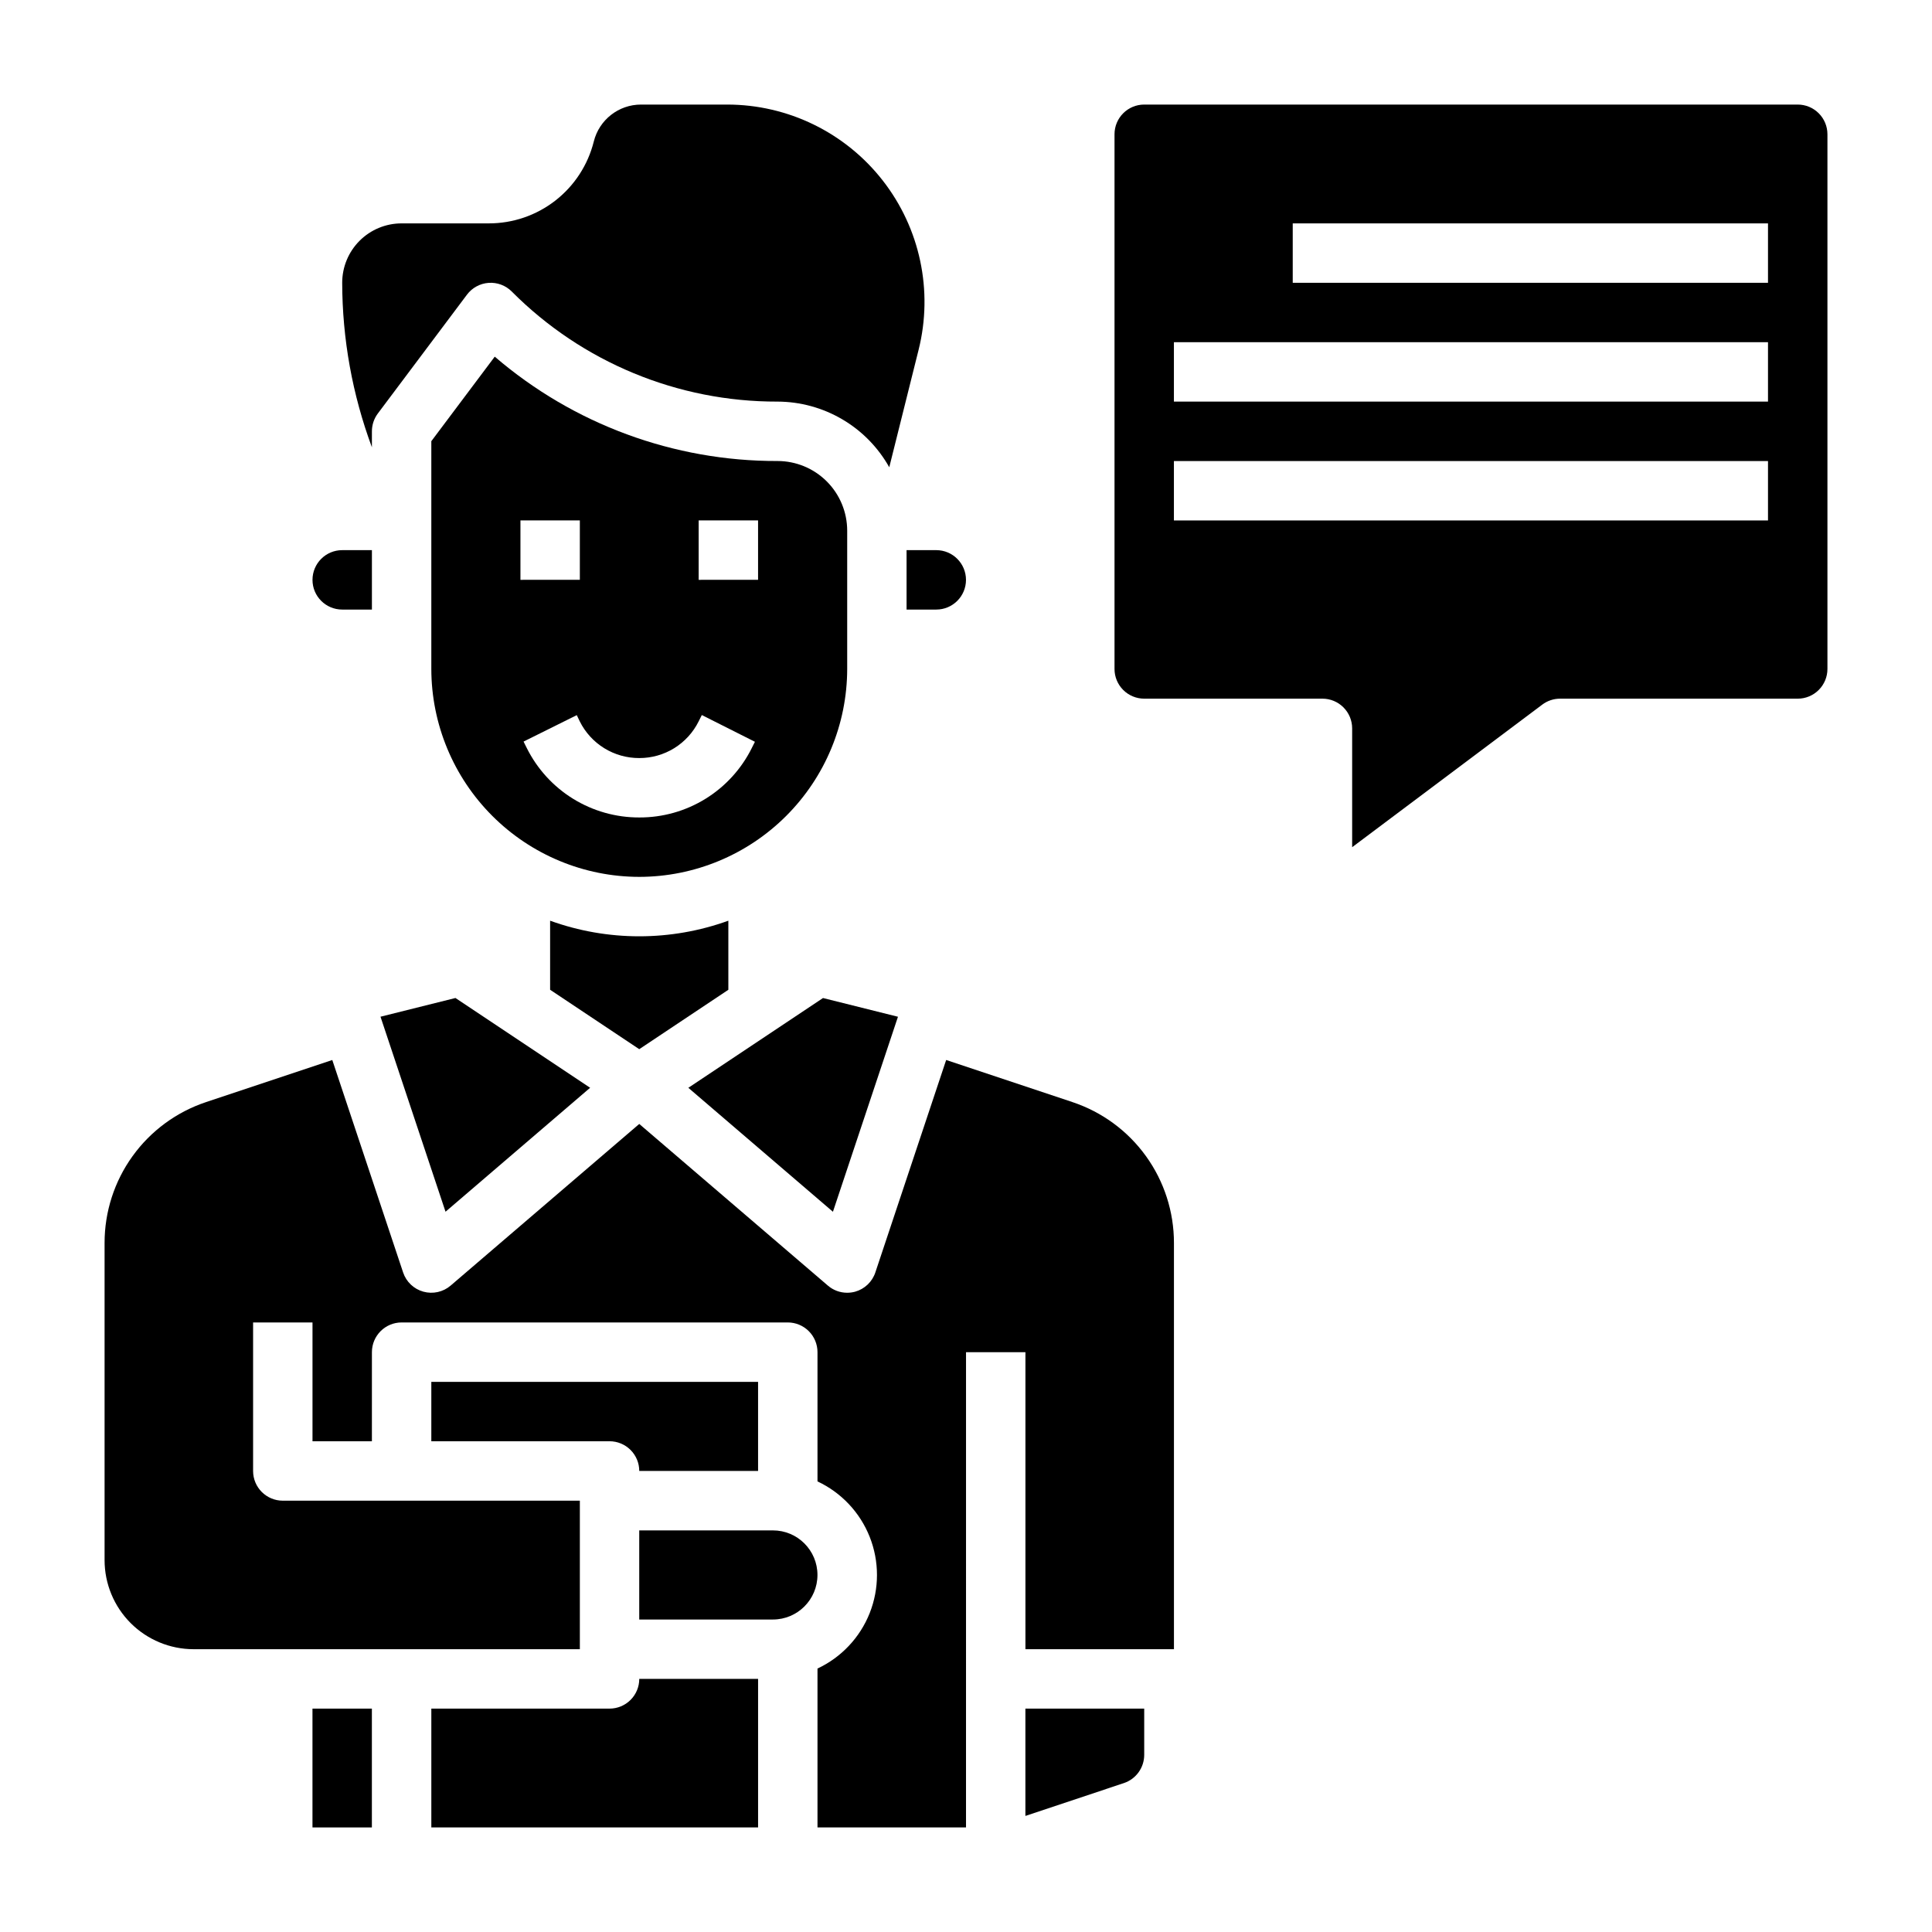<?xml version="1.0" encoding="UTF-8"?>
<!-- Uploaded to: ICON Repo, www.svgrepo.com, Generator: ICON Repo Mixer Tools -->
<svg fill="#000000" width="800px" height="800px" version="1.1" viewBox="144 144 512 512" xmlns="http://www.w3.org/2000/svg">
 <g>
  <path d="m381.97 413.45-19.863-4.961-35.691 23.789 38.32 32.852z"/>
  <path d="m226.81 596.8h15.742v31.488h-15.742z"/>
  <path d="m337.02 406.3v-18.305c-15.262 5.512-31.973 5.512-47.234 0v18.305l23.617 15.742z"/>
  <path d="m305.54 596.8h-47.234v31.488h86.594v-39.363h-31.488c0 2.09-0.828 4.09-2.305 5.566-1.477 1.477-3.481 2.309-5.566 2.309z"/>
  <path d="m234.69 305.54h7.871v-15.746h-7.871c-4.348 0-7.875 3.527-7.875 7.875 0 4.348 3.527 7.871 7.875 7.871z"/>
  <path d="m242.56 258.3c0-1.703 0.551-3.359 1.574-4.723l23.617-31.488c1.367-1.824 3.461-2.965 5.738-3.129 2.277-0.16 4.512 0.676 6.125 2.289 18.645 18.746 44.012 29.254 70.453 29.18 6.031 0.02 11.949 1.641 17.152 4.699 5.199 3.055 9.496 7.438 12.445 12.699l7.777-31.133c3.906-15.625 0.395-32.18-9.516-44.871-9.914-12.695-25.121-20.113-41.227-20.113h-22.828c-5.922 0.004-11.078 4.039-12.508 9.785-1.547 6.203-5.125 11.707-10.164 15.641-5.039 3.934-11.25 6.066-17.641 6.062h-23.129c-4.176 0-8.18 1.656-11.133 4.609s-4.609 6.957-4.609 11.133c0.027 14.879 2.695 29.637 7.871 43.59z"/>
  <path d="m262.07 465.12 38.32-32.852-35.691-23.789-19.863 4.961z"/>
  <path d="m313.41 376.38c14.609-0.016 28.617-5.828 38.945-16.16 10.332-10.328 16.141-24.336 16.16-38.945v-36.66c-0.008-4.891-1.953-9.578-5.41-13.035-3.457-3.457-8.145-5.402-13.035-5.406-27.496 0.074-54.102-9.738-74.957-27.656l-16.809 22.402v60.355c0.02 14.609 5.828 28.617 16.16 38.945 10.328 10.332 24.336 16.145 38.945 16.16zm15.742-94.465h15.742v15.742l-15.742 0.004zm-15.742 62.977c3.269 0.012 6.481-0.895 9.262-2.613 2.785-1.723 5.027-4.188 6.481-7.117l0.836-1.668 14.074 7.086-0.836 1.66h0.004c-2.758 5.543-7.012 10.207-12.281 13.457-5.269 3.254-11.348 4.965-17.539 4.938-6.195 0.02-12.273-1.699-17.547-4.957-5.269-3.258-9.523-7.926-12.281-13.477l-0.836-1.676 14.105-7.008 0.789 1.652c1.461 2.934 3.711 5.398 6.496 7.117 2.785 1.715 6 2.621 9.273 2.606zm-31.488-62.977h15.742v15.742l-15.742 0.004z"/>
  <path d="m415.74 625.24 26.105-8.707c3.211-1.07 5.379-4.078 5.383-7.465v-12.27h-31.488z"/>
  <path d="m384.25 305.54h7.871c4.348 0 7.875-3.523 7.875-7.871 0-4.348-3.527-7.875-7.875-7.875h-7.871z"/>
  <path d="m428.19 436.06-33.449-11.148-18.766 56.293v0.004c-0.824 2.484-2.836 4.398-5.359 5.102-0.688 0.188-1.395 0.281-2.102 0.281-1.879 0.004-3.695-0.668-5.117-1.895l-49.988-42.84-49.988 42.84c-1.988 1.707-4.699 2.309-7.227 1.609-2.527-0.699-4.539-2.609-5.367-5.098l-18.766-56.293-33.434 11.145c-7.844 2.609-14.664 7.617-19.496 14.324-4.832 6.703-7.426 14.758-7.418 23.023v84.031c0 6.266 2.488 12.273 6.914 16.699 4.43 4.43 10.438 6.918 16.699 6.918h102.34v-39.359h-78.723c-4.348 0-7.871-3.523-7.871-7.871v-39.363h15.742v31.488h15.742l0.004-23.613c0-4.348 3.523-7.875 7.871-7.875h102.34c2.09 0 4.09 0.832 5.566 2.309 1.477 1.477 2.305 3.477 2.305 5.566v34.25c6.316 2.961 11.266 8.219 13.836 14.703 2.57 6.484 2.57 13.703 0 20.188-2.57 6.484-7.519 11.742-13.836 14.703v42.109h39.359l0.004-125.95h15.742v78.719h39.359v-107.65c0.008-8.266-2.586-16.32-7.418-23.023-4.832-6.707-11.652-11.715-19.496-14.324z"/>
  <path d="m313.41 533.82h31.488v-23.617h-86.594v15.742h47.234c2.086 0 4.09 0.832 5.566 2.309 1.477 1.477 2.305 3.477 2.305 5.566z"/>
  <path d="m348.83 549.57h-35.426v23.617h35.426c6.519 0 11.805-5.289 11.805-11.809s-5.285-11.809-11.805-11.809z"/>
  <path d="m620.41 171.71h-173.18c-4.348 0-7.871 3.523-7.871 7.871v141.7c0 2.09 0.828 4.09 2.305 5.566 1.477 1.477 3.481 2.305 5.566 2.305h47.23c2.09 0 4.094 0.832 5.566 2.309 1.477 1.477 2.309 3.477 2.309 5.566v31.488l50.383-37.785h-0.004c1.363-1.023 3.019-1.578 4.723-1.578h62.977c2.09 0 4.09-0.828 5.566-2.305 1.477-1.477 2.309-3.477 2.309-5.566v-141.7c0-2.09-0.832-4.09-2.309-5.566-1.477-1.477-3.477-2.305-5.566-2.305zm-7.871 110.21h-157.44v-15.742h157.44zm0-31.488h-157.44v-15.742h157.44zm0-31.488h-125.95v-15.742h125.95z"/>
 </g>
</svg>